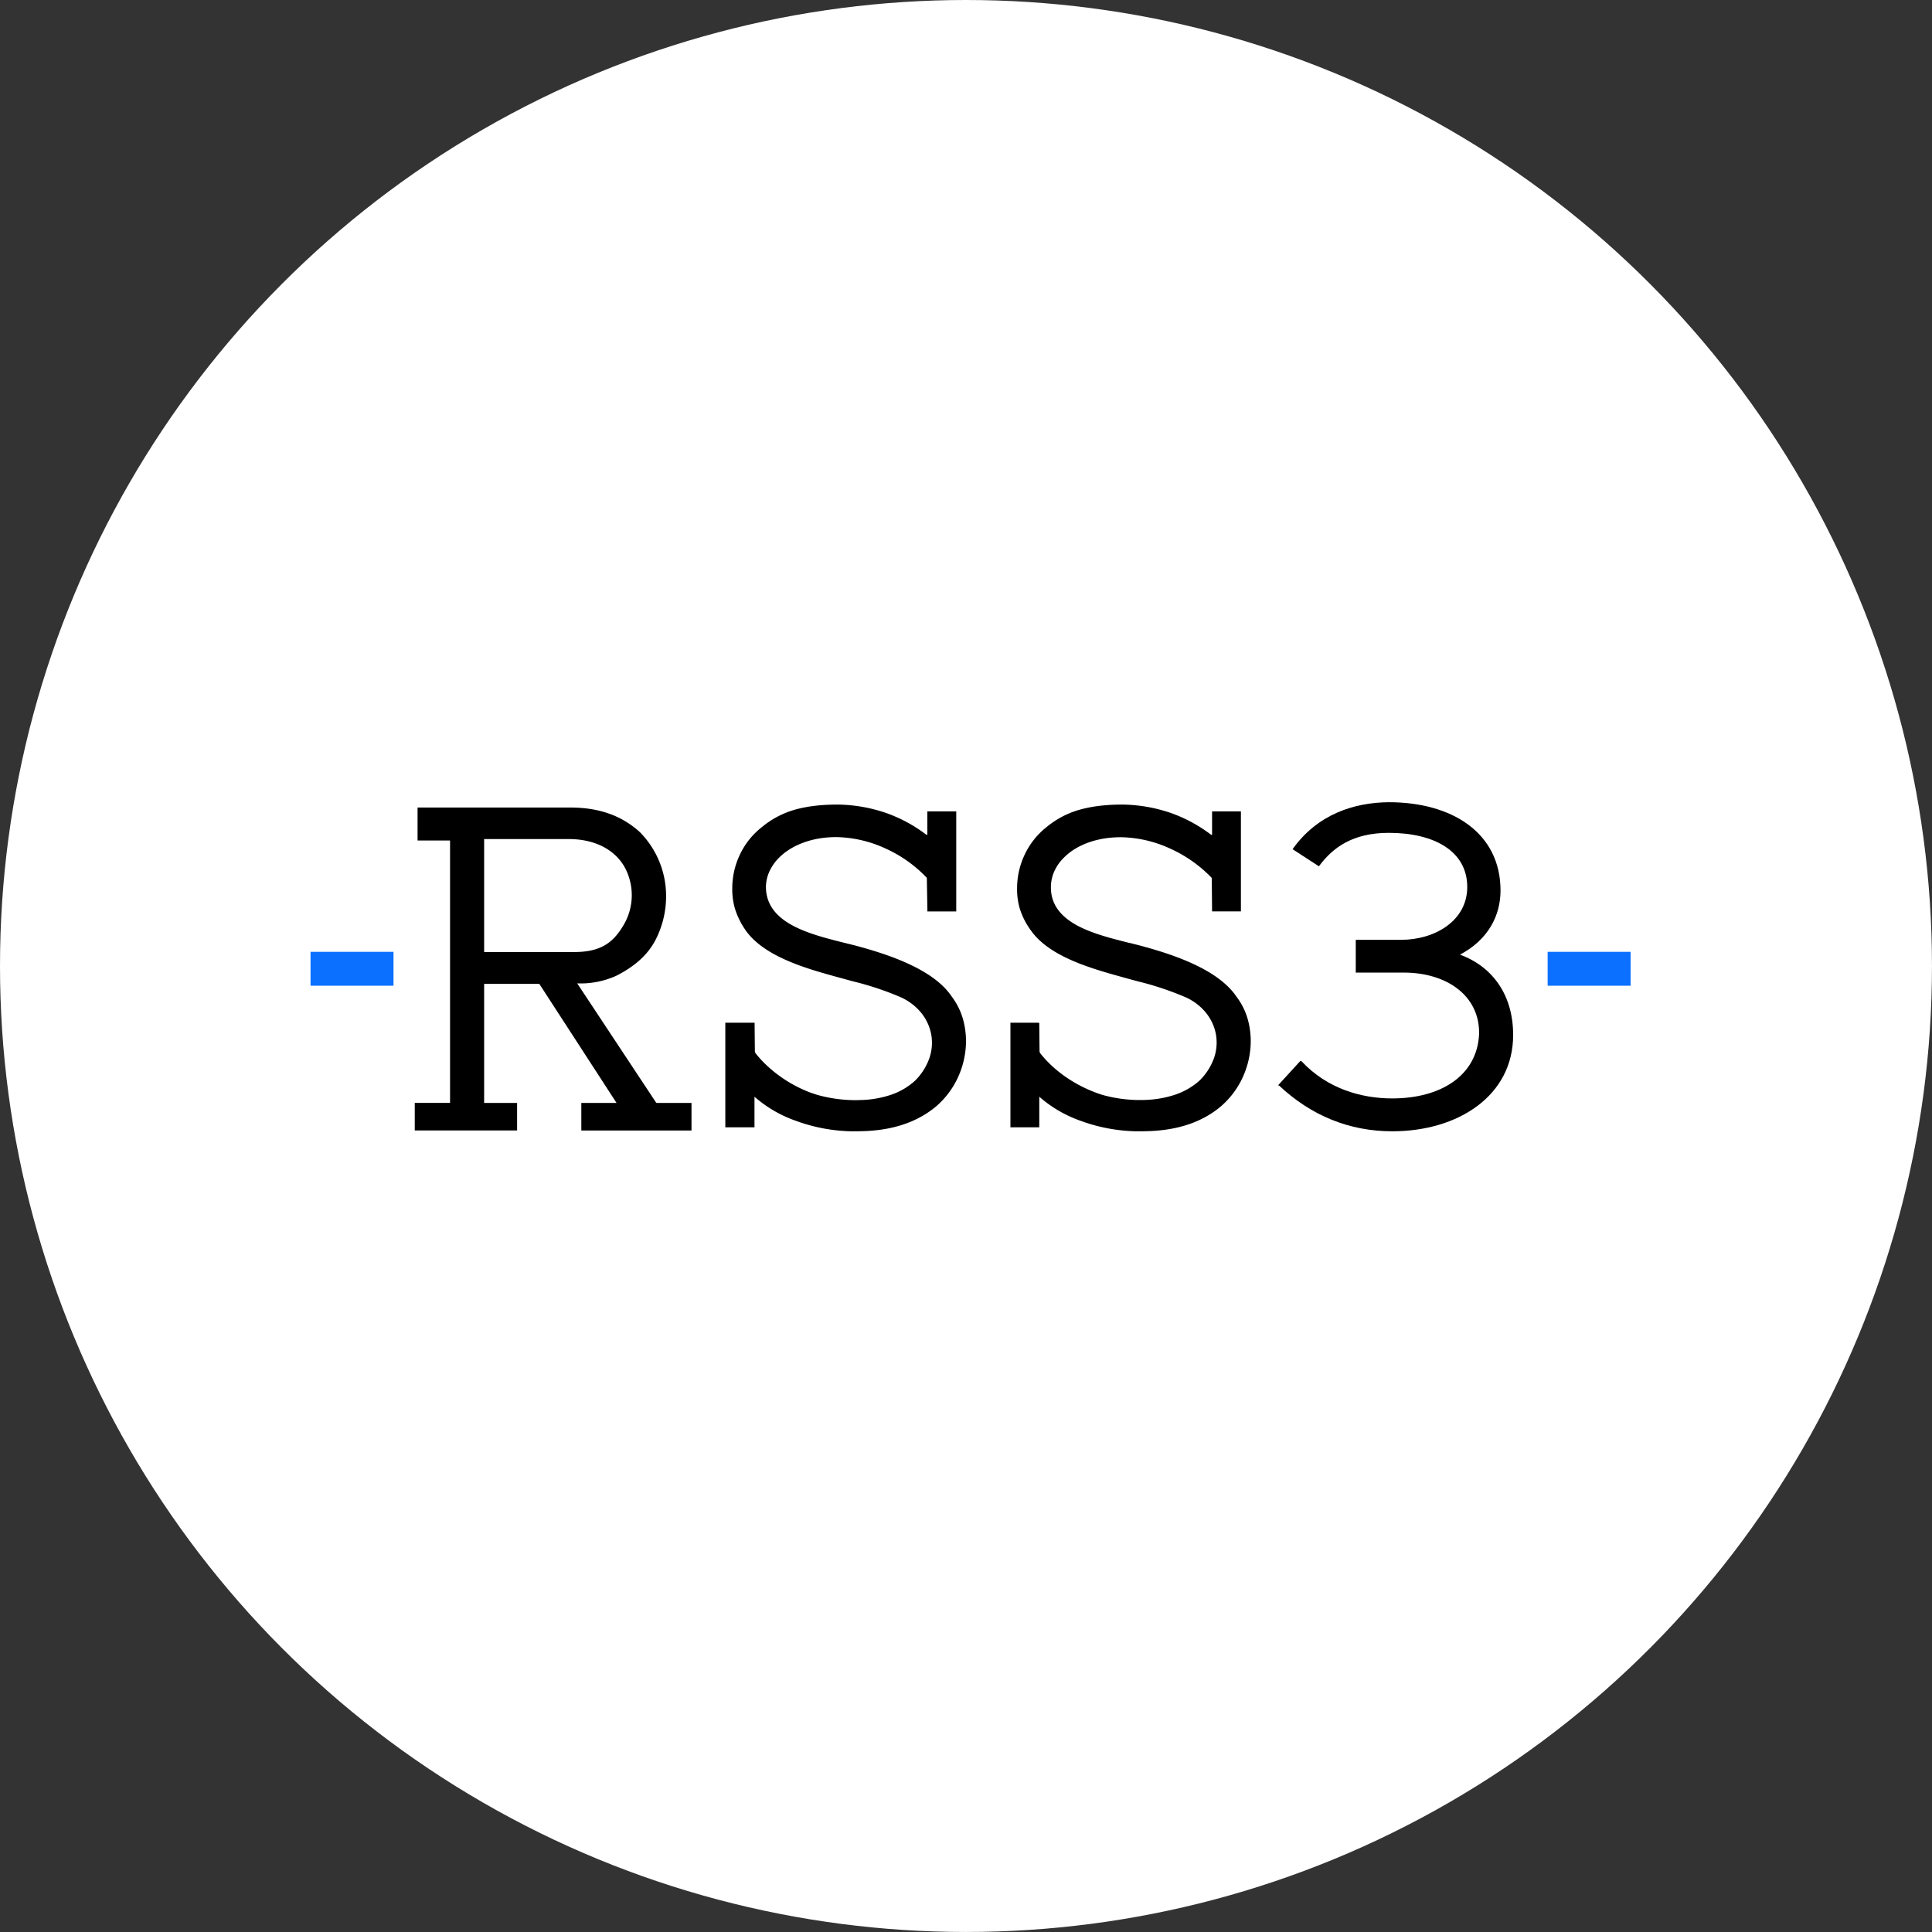 <svg xmlns="http://www.w3.org/2000/svg" viewBox="0 0 884.33 884.33"><rect x="0" y="0" width="884.33" height="884.33" fill="#333333" stroke="none"/><defs><style>.cls-1{fill:#fff;}.cls-2{fill:#0b70ff;}</style></defs><g id="Layer_2" data-name="Layer 2"><g id="图层_1" data-name="图层 1"><circle class="cls-1" cx="442.16" cy="442.16" r="442.16"/><path d="M566,456.24c-8.5-12.61-29-19.34-43.67-23.3-1.71-.45-3.49-.9-5.38-1.37l-.14,0c-7.91-2-16.87-4.21-23.85-8-8-4.38-11.93-10.06-11.93-17.36a17.71,17.71,0,0,1,.33-3.53l.05-.21c.11-.52.25-1.05.41-1.59l.07-.21,0-.08a20.46,20.46,0,0,1,5.06-8c5.93-6,15.4-9.37,26-9.37h.34a56,56,0,0,1,22.56,5.31,61,61,0,0,1,18.81,13.34L554.8,417v.17H568V371.4H554.8v10.38a.46.46,0,0,1-.2.39c-.12,0-.28-.09-.36-.17a67.94,67.94,0,0,0-18.4-9.91,71,71,0,0,0-22-3.82c-8.58,0-15.6,1-21.47,2.91A41.42,41.42,0,0,0,479,378.61,35,35,0,0,0,469,391.24a35.83,35.83,0,0,0-3.45,15.18,31.8,31.8,0,0,0,1.15,9.21,34.13,34.13,0,0,0,4.49,9.29,9.21,9.21,0,0,0,.55.79l.28.38.11.16c8.67,11.92,28,17.24,42.08,21.13l.38.11,3.13.86,3.4.91a138.94,138.94,0,0,1,21.47,7.17,25.41,25.41,0,0,1,9.36,7.08,22,22,0,0,1,4.59,9.83,21.52,21.52,0,0,1-.79,10.77A27.35,27.35,0,0,1,549,494.66a32,32,0,0,1-11.42,6.51,47.65,47.65,0,0,1-12.67,2.27,63.86,63.86,0,0,1-20.42-2.31c-11.24-3.56-21.52-10.43-28.18-18.82a2.71,2.71,0,0,1-.48-.92l-.13-13.08v-.17H462.5V516h13.21V502A57.47,57.47,0,0,0,494.55,513a78.07,78.07,0,0,0,25.27,4.82h1.07c7.32,0,24.48,0,37.92-11.39A38.91,38.91,0,0,0,567.9,495a40,40,0,0,0,4.25-13.38,37.44,37.44,0,0,0-.62-13.51A31.06,31.06,0,0,0,566,456.24Z"/><path d="M435.69,456.23c-8.34-12.56-28.91-19.31-43.67-23.29-1.68-.44-3.42-.87-5.27-1.32-16-4-35.93-8.89-36.16-25.46a17.52,17.52,0,0,1,1.59-7.27,21.78,21.78,0,0,1,4.51-6.4c6-5.92,15.42-9.32,25.94-9.32H383a55.78,55.78,0,0,1,22.54,5.31,59.83,59.83,0,0,1,18.7,13.34l.26,15.21v.17h13.2V371.4H424.47v10.38c0,.14-.08.34-.2.38s-.21,0-.36-.16a67.81,67.81,0,0,0-18.4-9.91,71,71,0,0,0-22-3.82c-8.63,0-15.67,1-21.52,2.91a41.45,41.45,0,0,0-13.29,7.43,35,35,0,0,0-10.06,12.63,35.85,35.85,0,0,0-3.46,15.18,32.27,32.27,0,0,0,1.14,9.21,35.44,35.44,0,0,0,4.37,9.29c8.29,12.92,28.58,18.47,43.39,22.53l.34.09,2.94.81,3.1.83.3.08a138.94,138.94,0,0,1,21.47,7.17,25.84,25.84,0,0,1,9.4,7.13,22.09,22.09,0,0,1,4.61,9.92,21.55,21.55,0,0,1-.81,10.78,27.2,27.2,0,0,1-6.73,10.53,31.22,31.22,0,0,1-11.37,6.49,47.21,47.21,0,0,1-12.68,2.22c-.9,0-1.83.07-2.77.07A65.27,65.27,0,0,1,374,501.13c-.67-.21-1.35-.44-2-.68l-.11,0c-1.35-.48-2.7-1-4-1.6A60.43,60.43,0,0,1,350.26,487l-.26-.25c-.81-.79-1.61-1.65-2.4-2.54l-.6-.68c-.34-.41-.69-.82-1-1.24a2.71,2.71,0,0,1-.47-.91l-.13-13.08v-.17H332V516h13.35V502A57.47,57.47,0,0,0,364.22,513a78.07,78.07,0,0,0,25.27,4.82h1.06c7.29,0,24.36,0,37.93-11.39A39.07,39.07,0,0,0,437.57,495a40,40,0,0,0,4.25-13.38,37.44,37.44,0,0,0-.62-13.51A31.17,31.17,0,0,0,435.69,456.23Z"/><path d="M300.3,504.67l-36.09-54.55A39.75,39.75,0,0,0,282,446.68c7.89-4,14.23-9.08,18.12-16.58a43.67,43.67,0,0,0,4.77-20,41.62,41.62,0,0,0-12-29.21c-8.31-7.57-18.71-11.26-31.8-11.26H191.13v15.1H206v120.1H189.85v12.62h46.84V504.85H221.6V450.34h25.25l35.36,54.51H266.09v12.62h50.43V504.85H300.8A.64.64,0,0,1,300.3,504.67ZM221.6,384.06h38.68c11.88,0,21,4.72,25.62,12.83a26.83,26.83,0,0,1-.43,26.47c-4.73,8.05-10.33,12.42-22.75,12.42H221.6Z"/><path d="M692.61,473.77c0-18.12-9.16-31.2-24.34-36.81,12.9-6.78,18.56-17.88,18.56-29.33,0-26.41-22.17-40.43-51.08-40.43-15.79.12-32.65,5.38-44.1,21.5l12.05,7.83c6.38-8.65,15.54-15.31,32-15.31,21,0,35.9,8.53,35.9,24.78,0,15.54-14.94,24.18-30.24,24.18H620.57v15h22c19.52,0,34.94,10.51,34.45,28.39-1.08,19.05-17.82,29.21-39.75,29.21-14.09,0-29.76-4.44-41.44-16.94l-.61-.23L585,496.78l.49.12c14.69,13.79,32.16,20.92,51.8,20.92C667.55,517.82,692.61,501.46,692.61,473.77Z"/><rect class="cls-2" x="142.14" y="435.68" width="37.98" height="15.51"/><rect class="cls-2" x="708.4" y="435.68" width="37.98" height="15.51"/></g></g></svg>